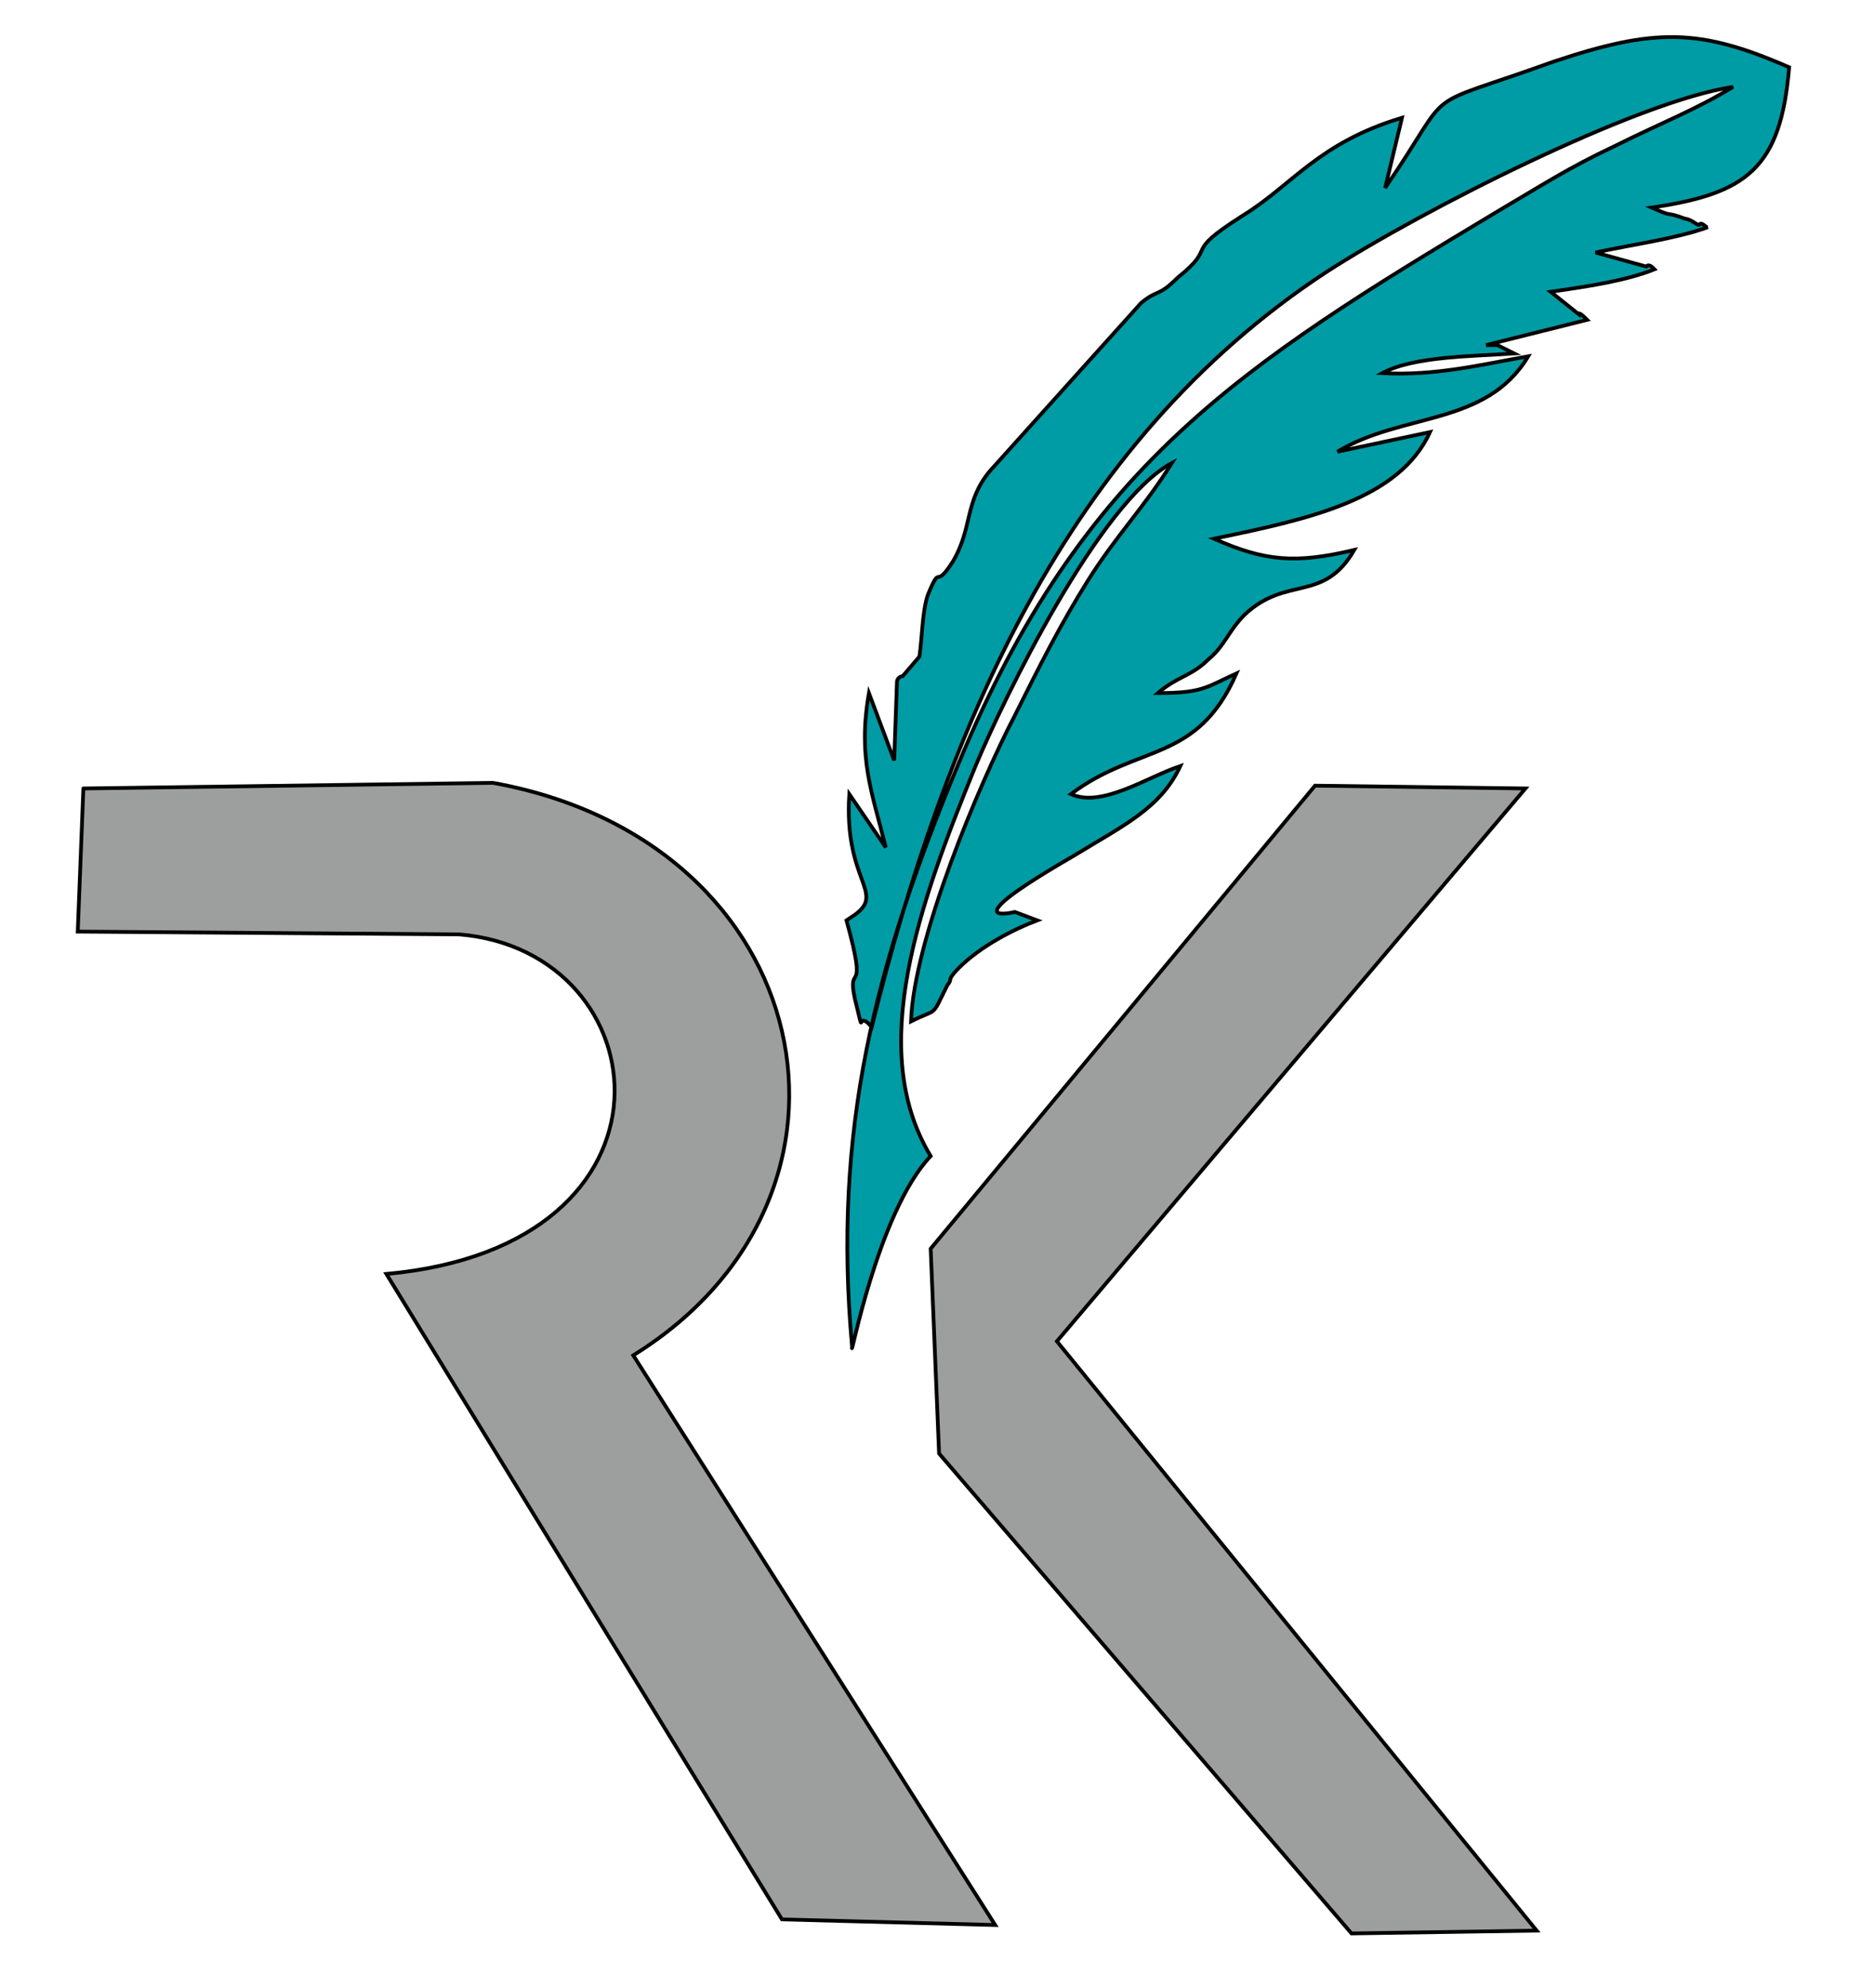 <svg width="500" height="530" xmlns="http://www.w3.org/2000/svg">

 <g>
  <title>Layer 1</title>
  <g stroke="null">

   <g stroke="null" id="svg_1">
    <g stroke="null" id="svg_2">
     <path stroke="null" fill="#009CA5" d="m353.665,72.546c25.437,-16.459 83.045,-45.637 108.482,-49.378c-9.726,5.985 -19.452,9.726 -31.422,15.711c-12.719,5.985 -19.452,10.474 -32.171,17.956c-67.334,40.4 -109.978,67.334 -142.897,146.638c-22.445,53.867 -33.667,98.008 -28.43,155.616c-0.748,5.237 6.733,-35.911 20.948,-50.874c-17.207,-28.43 -2.993,-67.334 11.97,-103.993c7.482,-17.956 32.919,-70.326 52.371,-80.8c-7.482,11.97 -14.963,19.452 -22.445,31.422c-7.482,11.97 -12.719,22.445 -19.452,35.911c-9.726,18.704 -26.933,59.852 -27.682,81.549c7.482,-3.741 5.237,-0.748 9.726,-9.726c0,0 0.748,-0.748 0.748,-1.496c0,0 0,-0.748 2.244,-2.993c5.985,-5.985 14.963,-10.474 20.948,-12.719l-5.985,-2.244c0,0 -17.956,4.489 15.711,-14.963c13.467,-8.23 23.193,-12.719 28.43,-23.941c-8.978,2.993 -20.948,11.222 -29.178,7.482c17.956,-13.467 33.667,-8.23 44.141,-32.171c-8.23,3.741 -8.978,5.237 -20.948,5.237c5.237,-4.489 8.978,-4.489 13.467,-8.978c4.489,-3.741 5.237,-7.482 9.726,-11.97c11.222,-10.474 20.948,-2.993 29.178,-17.207c-15.711,3.741 -23.941,2.993 -37.408,-2.993c25.437,-5.237 49.378,-10.474 57.608,-28.43l-24.689,5.237c17.207,-10.474 39.652,-6.733 50.874,-25.437c-12.719,2.244 -24.689,5.237 -38.904,4.489c8.23,-4.489 23.941,-4.489 35.163,-5.237l-4.489,-2.244c-0.748,0 -2.244,0 -2.993,0l26.933,-6.733c-0.748,-0.748 -2.244,-2.244 -2.244,-1.496l-7.482,-5.985c10.474,-1.496 20.2,-2.993 27.682,-5.985c-0.748,-0.748 -1.496,-1.496 -2.244,-0.748l-13.467,-3.741c10.474,-2.244 21.696,-3.741 29.926,-6.733c-0.748,0 -1.496,-1.496 -2.244,-0.748c0,0.748 -2.244,-1.496 -3.741,-1.496c-5.985,-2.244 -2.244,0 -8.978,-2.993c25.437,-3.741 34.415,-10.474 36.659,-37.408c-23.941,-10.474 -35.911,-10.474 -62.845,-1.496c-37.408,13.467 -25.437,5.237 -44.889,33.667l4.489,-18.704c-22.445,6.733 -29.178,17.956 -42.645,26.185c-16.459,10.474 -5.985,7.482 -17.207,16.459c-5.237,5.237 -5.237,2.993 -9.726,6.733l-40.4,44.889c-6.733,8.23 -4.489,14.963 -9.726,23.941c-5.237,8.23 -2.993,0 -6.733,8.978c-1.496,4.489 -1.496,11.222 -2.244,16.459l-4.489,5.237c-0.748,0 -1.496,0.748 -1.496,1.496l-0.748,20.948l-6.733,-17.956c-2.993,17.207 0.748,26.185 4.489,41.148l-9.726,-14.215c-1.496,23.193 9.726,26.185 1.496,32.171l-2.244,1.496c5.985,21.696 0,10.474 2.244,20.948c2.993,11.97 0,2.244 4.489,7.482c19.452,-78.556 51.622,-155.616 121.201,-201.253z" class="fil0"/>
     <path stroke="null" fill="#9D9E9E" d="m22.234,210.205l109.23,-1.496c86.786,15.711 106.238,109.978 37.408,152.623l96.512,151.875l-56.86,-1.496l-105.489,-172.075c82.297,-7.482 73.319,-86.037 19.452,-90.526l-101.749,-0.748l1.496,-38.156z" class="fil1"/>
     <polygon stroke="null" fill="#9D9E9E" points="406.784,210.205 350.673,209.457 248.176,332.902 250.421,387.517 360.399,515.451 409.777,514.703 281.843,357.591 " class="fil1"/>
    </g>
    <rect stroke="null" x="-185.004" y="-117.485" fill="none" height="867.108" width="867.108" class="fil2"/>
   </g>
  </g>
 </g>
</svg>